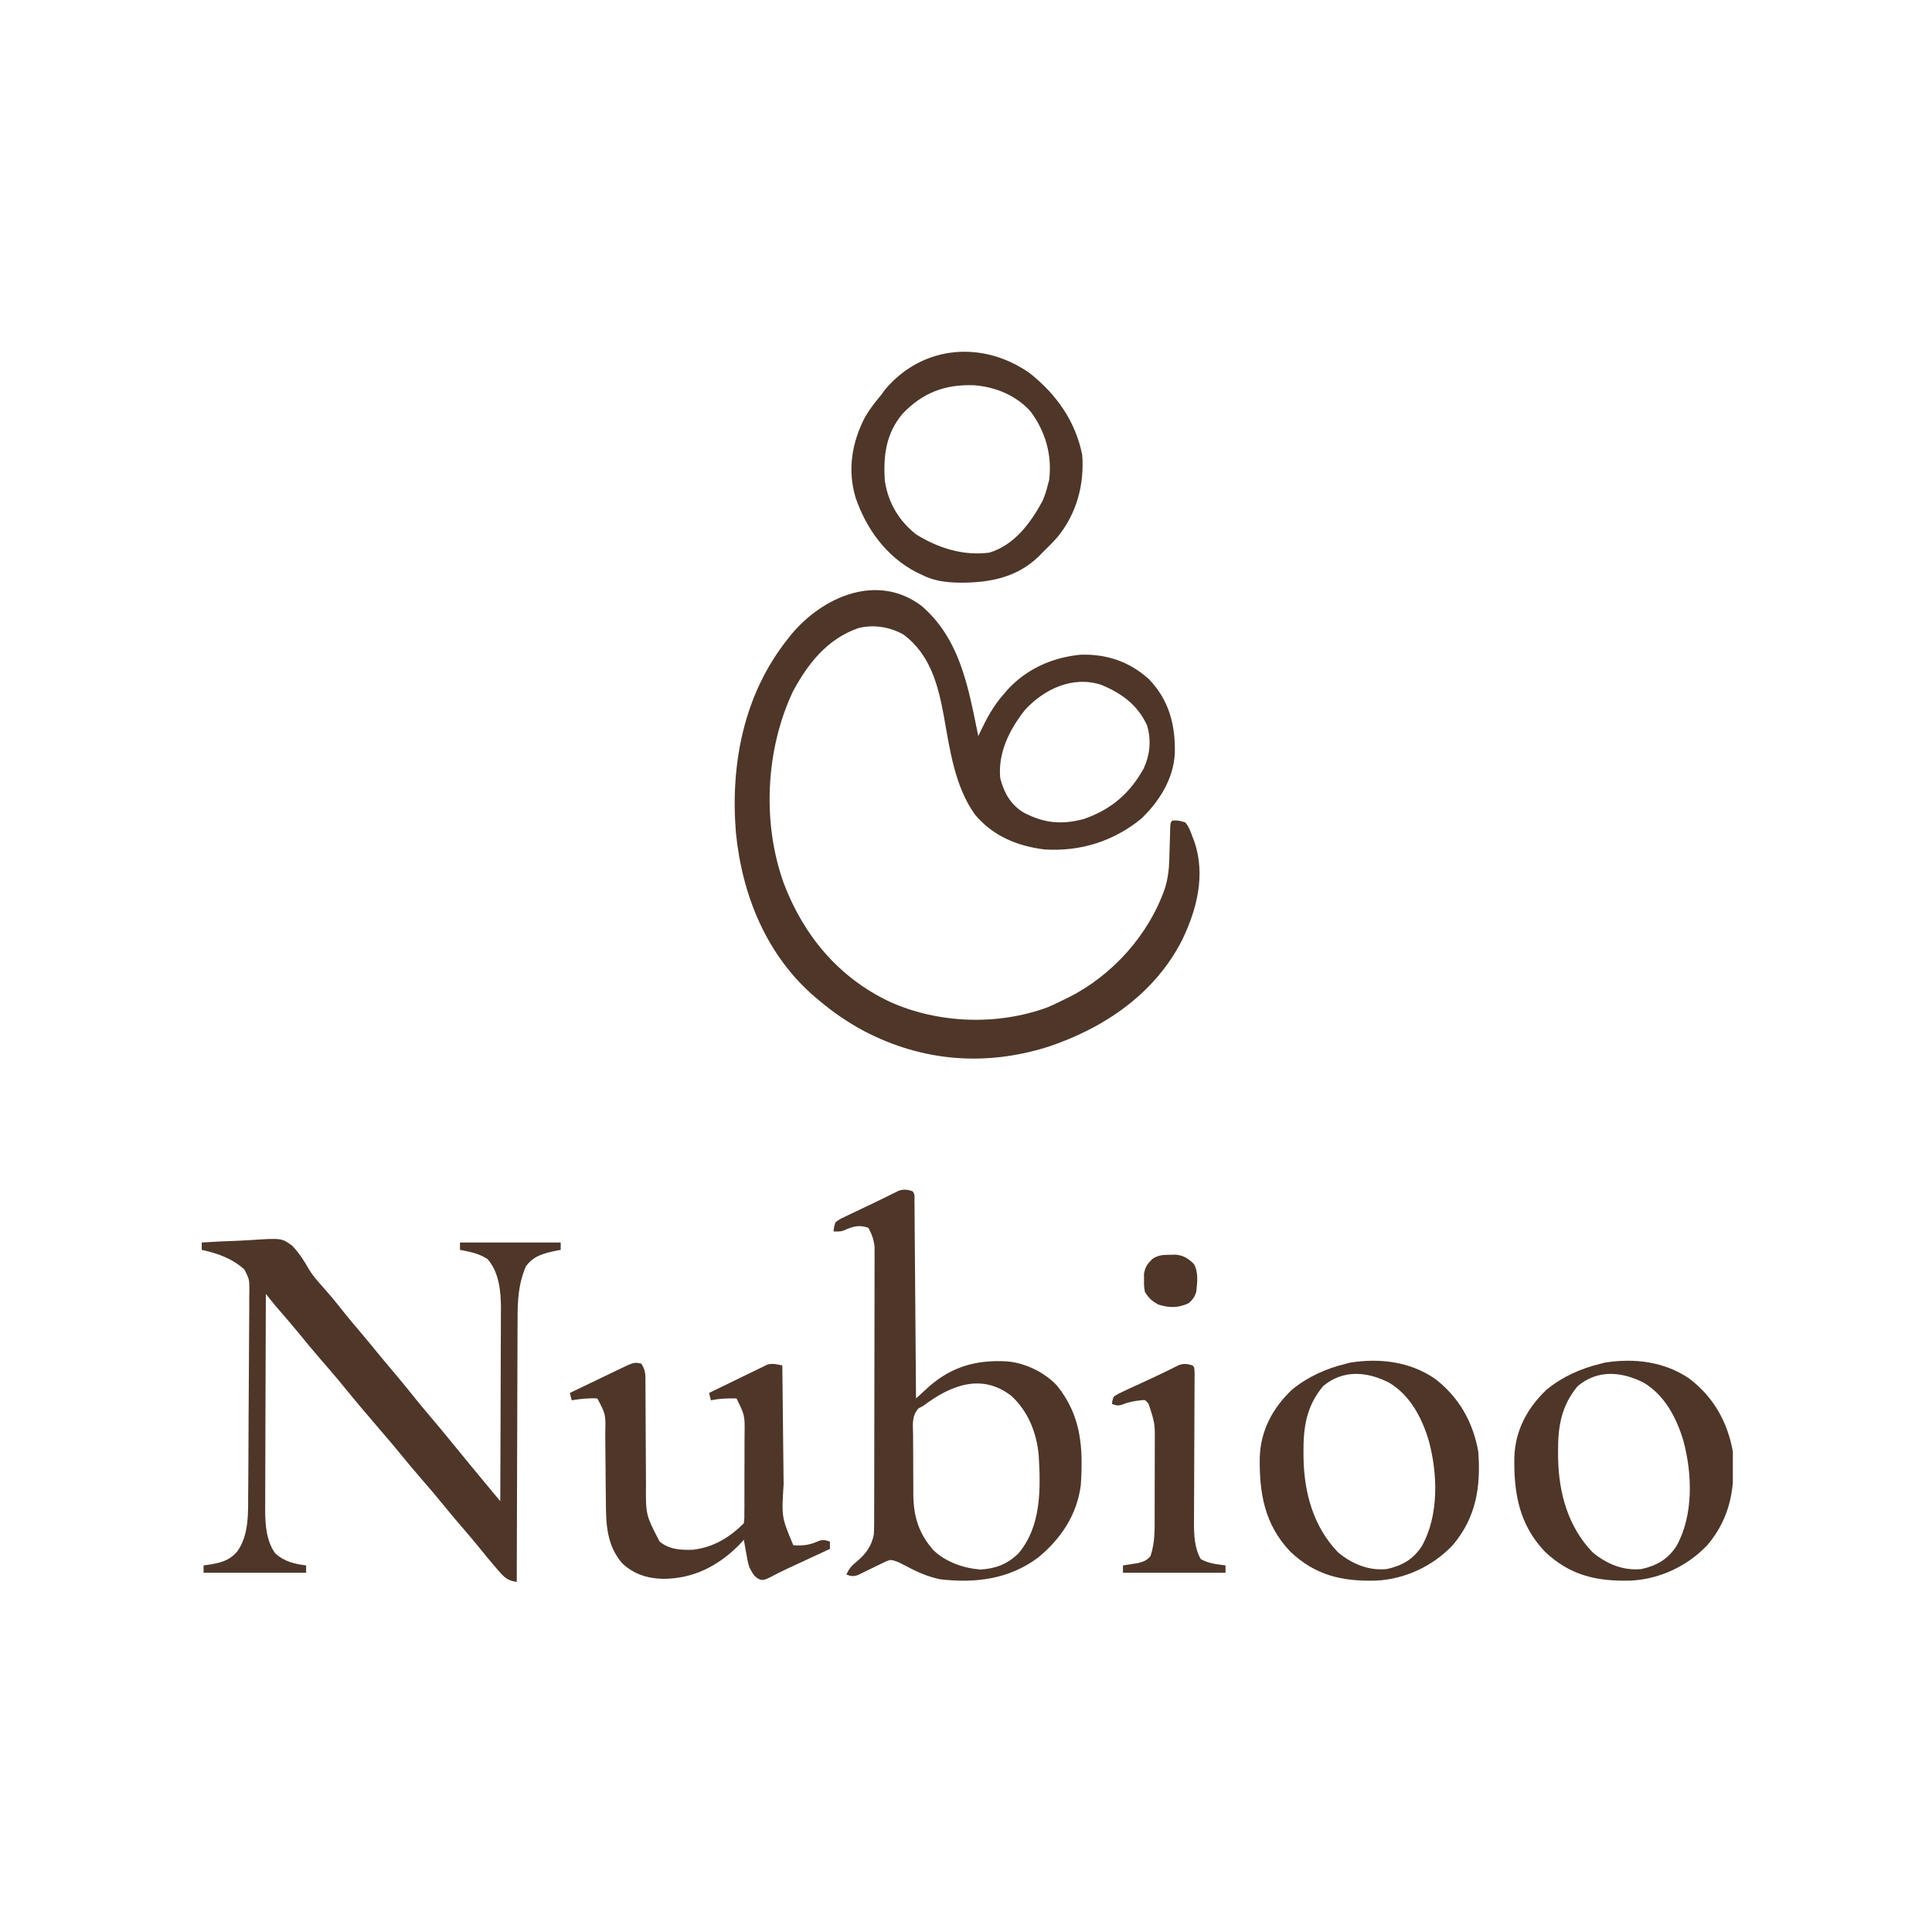 <svg width="747" height="747" viewBox="0 0 747 747" fill="none" xmlns="http://www.w3.org/2000/svg">
<g clip-path="url(#clip0_193_312)">
<path d="M356.297 234.252C371.328 247.124 374.453 266.068 378.249 284.619C378.549 283.976 378.85 283.333 379.159 282.671C381.668 277.406 384.257 272.686 388.163 268.303C388.618 267.773 389.074 267.242 389.543 266.696C397.015 258.561 406.856 254.213 417.78 253.14C427.912 252.806 436.726 255.816 444.283 262.65C452.05 270.786 454.47 280.272 454.241 291.186C453.771 301.079 448.289 309.825 441.273 316.542C430.587 325.263 417.785 329.283 404.024 328.446C393.489 327.229 383.812 323.217 376.921 314.901C369.15 303.965 367.275 289.919 364.958 276.995C362.739 264.876 359.669 252.963 349.235 245.284C343.959 242.365 337.731 241.379 331.888 242.851C319.85 247.039 312.386 256.544 306.55 267.416C295.982 289.935 294.654 318.084 303.001 341.411C310.698 361.753 324.332 378.074 344.12 387.372C362.698 395.742 385.568 396.588 404.795 389.558C406.853 388.721 408.837 387.767 410.823 386.771C411.602 386.399 412.38 386.027 413.183 385.643C430.121 377.089 444.194 361.475 450.434 343.41C451.523 339.813 451.991 336.36 452.094 332.603C452.121 331.753 452.147 330.904 452.174 330.028C452.224 328.238 452.274 326.448 452.324 324.658C452.35 323.812 452.377 322.966 452.404 322.095C452.425 321.319 452.447 320.542 452.469 319.743C452.603 317.96 452.603 317.96 453.311 317.251C455.657 317.207 455.657 317.207 458.268 317.96C459.709 319.658 460.367 321.55 461.101 323.635C461.312 324.159 461.524 324.683 461.742 325.223C466.232 338.28 462.791 351.612 457.029 363.539C446.391 384.326 426.874 397.533 405.189 404.761C380.969 412.369 356.775 410.439 334.267 398.759C327.903 395.354 322.155 391.425 316.641 386.771C316.28 386.47 315.919 386.168 315.547 385.857C296.547 369.817 286.936 346.343 284.537 321.923C282.352 295.233 287.628 268.311 304.603 247.021C305.255 246.193 305.255 246.193 305.92 245.348C318.292 230.495 339.387 221.502 356.297 234.252ZM396.32 274.471C390.359 281.974 385.751 291.142 386.747 300.935C388.217 306.598 390.806 311.179 395.867 314.219C403.763 318.315 410.605 318.98 419.213 316.616C429.636 312.955 436.928 306.717 442.211 297.1C444.646 291.826 445.193 286.157 443.53 280.551C439.988 272.616 433.558 267.948 425.694 264.756C414.723 261.216 403.717 266.419 396.32 274.471Z" fill="#4E3629"/>
<path d="M78 480.41C82.57 480.101 87.136 479.892 91.714 479.748C93.266 479.687 94.818 479.605 96.368 479.5C108.877 478.674 108.877 478.674 112.859 481.548C115.62 484.345 117.608 487.521 119.542 490.925C121.077 493.431 123.001 495.566 124.958 497.746C125.664 498.556 126.368 499.367 127.071 500.179C127.4 500.557 127.728 500.935 128.066 501.325C129.836 503.396 131.509 505.544 133.196 507.683C135.254 510.246 137.383 512.746 139.511 515.251C142.105 518.309 144.644 521.409 147.173 524.522C149.01 526.76 150.878 528.969 152.752 531.176C155.493 534.404 158.16 537.678 160.788 540.999C162.531 543.163 164.32 545.285 166.118 547.403C169.001 550.799 171.844 554.224 174.655 557.681C176.877 560.409 179.109 563.129 181.343 565.847C181.732 566.321 182.121 566.794 182.521 567.282C185.02 570.322 187.532 573.352 190.05 576.377C190.376 576.769 190.702 577.16 191.037 577.564C191.833 578.521 192.63 579.477 193.426 580.434C193.476 570.037 193.513 559.64 193.536 549.242C193.547 544.414 193.562 539.586 193.586 534.757C193.61 530.093 193.622 525.429 193.627 520.765C193.631 518.99 193.639 517.215 193.65 515.44C193.666 512.945 193.668 510.449 193.667 507.954C193.675 507.228 193.682 506.502 193.69 505.755C193.663 499.262 192.962 491.81 188.469 486.795C185.187 484.653 181.643 483.966 177.847 483.248C177.847 482.311 177.847 481.375 177.847 480.41C190.7 480.41 203.552 480.41 216.794 480.41C216.794 481.346 216.794 482.283 216.794 483.248C216.238 483.352 215.682 483.456 215.11 483.564C210.262 484.6 206.346 485.502 203.34 489.632C200.412 496.354 200.094 503.051 200.121 510.255C200.114 511.368 200.107 512.48 200.098 513.593C200.079 516.584 200.076 519.574 200.077 522.565C200.075 525.702 200.057 528.839 200.04 531.975C200.012 537.902 199.997 543.828 199.988 549.754C199.977 556.507 199.949 563.259 199.921 570.012C199.863 583.89 199.824 597.769 199.799 611.647C196.365 611.109 195.19 610.132 192.895 607.479C192.435 606.954 192.435 606.954 191.966 606.418C189.414 603.476 186.957 600.455 184.513 597.423C182.564 595.038 180.565 592.7 178.555 590.365C176.051 587.455 173.578 584.528 171.164 581.542C168.615 578.396 165.988 575.329 163.33 572.276C160.145 568.617 157.035 564.911 153.983 561.139C152.085 558.824 150.144 556.547 148.194 554.275C147.835 553.857 147.476 553.439 147.106 553.008C146.746 552.589 146.387 552.171 146.017 551.74C141.608 546.604 137.228 541.447 132.969 536.186C130.018 532.552 126.959 529.022 123.887 525.491C121.114 522.298 118.422 519.05 115.763 515.76C113.408 512.89 110.988 510.077 108.563 507.266C108.222 506.869 107.88 506.473 107.529 506.064C107.228 505.717 106.927 505.369 106.618 505.01C105.31 503.455 104.051 501.862 102.785 500.273C102.735 511.885 102.698 523.497 102.675 535.108C102.664 540.501 102.649 545.893 102.624 551.285C102.603 555.988 102.59 560.691 102.585 565.393C102.582 567.881 102.576 570.368 102.56 572.856C102.543 575.64 102.543 578.425 102.544 581.209C102.536 582.024 102.528 582.838 102.52 583.677C102.542 589.459 102.931 595.816 106.458 600.652C109.937 603.749 113.791 604.69 118.364 605.263C118.364 606.199 118.364 607.135 118.364 608.1C105.277 608.1 92.191 608.1 78.708 608.1C78.708 607.164 78.708 606.227 78.708 605.263C79.221 605.193 79.734 605.124 80.263 605.052C84.961 604.324 88.496 603.613 91.737 599.859C96.345 593.428 95.92 584.859 95.954 577.27C95.968 575.9 95.968 575.9 95.982 574.502C96.012 571.509 96.027 568.516 96.041 565.523C96.047 564.486 96.052 563.448 96.058 562.411C96.085 557.544 96.105 552.676 96.117 547.808C96.131 542.209 96.169 536.61 96.226 531.011C96.268 526.665 96.289 522.32 96.294 517.974C96.297 515.385 96.31 512.796 96.346 510.208C96.385 507.324 96.379 504.443 96.369 501.559C96.396 500.283 96.396 500.283 96.424 498.98C96.407 494.639 96.407 494.639 94.51 490.864C89.764 486.562 84.157 484.593 78 483.248C78 482.311 78 481.375 78 480.41Z" fill="#4E3629"/>
<path d="M352.756 460.547C353.874 461.668 353.564 462.802 353.576 464.358C353.583 465.028 353.59 465.697 353.597 466.387C353.603 467.497 353.603 467.497 353.609 468.63C353.616 469.406 353.623 470.181 353.631 470.979C353.653 473.555 353.671 476.13 353.688 478.706C353.703 480.486 353.718 482.266 353.733 484.047C353.768 488.263 353.8 492.478 353.83 496.694C353.869 501.963 353.912 507.231 353.955 512.5C354.031 521.903 354.103 531.305 354.172 540.708C354.64 540.279 355.107 539.849 355.589 539.407C356.212 538.838 356.836 538.27 357.478 537.685C358.091 537.124 358.705 536.563 359.337 535.984C368.327 528.194 377.924 525.665 389.585 526.389C396.519 527.033 403.921 530.639 408.698 535.742C418.056 547.44 418.83 559.479 417.904 574.049C416.485 585.654 410.199 595.005 401.307 602.292C390.069 610.613 377.171 612.199 363.585 610.636C358.337 609.579 353.89 607.445 349.212 604.924C347.419 604.011 346.217 603.401 344.258 603.134C342.63 603.627 342.63 603.627 340.983 604.487C340.366 604.78 339.749 605.074 339.113 605.376C338.474 605.69 337.835 606.003 337.177 606.327C335.912 606.948 334.643 607.561 333.371 608.167C332.81 608.442 332.25 608.718 331.672 609.002C329.879 609.59 329.013 609.444 327.263 608.809C328.263 606.439 329.42 605.209 331.423 603.622C334.819 600.745 337.051 597.672 337.885 593.203C337.953 591.665 337.981 590.125 337.985 588.586C337.987 588.124 337.989 587.661 337.991 587.185C337.997 585.637 337.998 584.089 337.999 582.54C338.002 581.43 338.006 580.319 338.01 579.209C338.019 576.192 338.024 573.176 338.027 570.159C338.029 568.274 338.032 566.389 338.035 564.504C338.045 558.604 338.052 552.704 338.054 546.804C338.057 539.996 338.07 533.189 338.09 526.381C338.106 521.117 338.113 515.853 338.114 510.588C338.115 507.445 338.119 504.302 338.131 501.159C338.143 498.202 338.145 495.245 338.138 492.287C338.138 491.204 338.141 490.12 338.148 489.037C338.157 487.554 338.153 486.071 338.145 484.588C338.146 483.759 338.147 482.93 338.148 482.076C337.826 479.171 337.135 477.314 335.761 474.735C332.198 473.475 329.775 474.164 326.48 475.663C325.139 476.154 325.139 476.154 322.306 476.154C322.444 474.509 322.444 474.509 323.014 472.607C324.509 471.49 324.509 471.49 326.478 470.548C327.196 470.196 327.914 469.845 328.654 469.483C329.422 469.124 330.19 468.765 330.981 468.395C332.142 467.836 332.142 467.836 333.326 467.266C334.859 466.531 336.394 465.801 337.932 465.077C339.654 464.262 341.36 463.427 343.061 462.57C343.85 462.18 344.64 461.791 345.453 461.39C346.443 460.9 346.443 460.9 347.453 460.4C349.526 459.739 350.699 459.901 352.756 460.547ZM357.005 543.546C356.386 543.873 355.767 544.201 355.129 544.539C352.412 547.548 352.987 550.877 353.044 554.791C353.044 555.62 353.044 556.449 353.044 557.304C353.047 559.061 353.06 560.817 353.08 562.574C353.11 565.246 353.109 567.916 353.104 570.588C353.112 572.298 353.121 574.008 353.132 575.718C353.132 576.51 353.132 577.302 353.133 578.119C353.258 586.526 355.313 593.055 360.916 599.388C365.708 603.977 372.566 606.346 379.09 606.859C385.064 606.466 389.463 604.808 393.8 600.593C402.67 590.056 402.367 575.7 401.617 562.699C400.821 553.989 397.544 545.718 391.056 539.73C379.542 530.766 367.421 535.655 357.005 543.546Z" fill="#4E3629"/>
<path d="M247.952 527.23C249.65 529.782 249.571 531.62 249.561 534.567C249.564 535.095 249.568 535.624 249.572 536.168C249.579 537.317 249.583 538.465 249.584 539.614C249.587 541.437 249.599 543.259 249.613 545.082C249.652 550.265 249.674 555.449 249.692 560.632C249.703 563.804 249.724 566.975 249.752 570.147C249.76 571.351 249.764 572.554 249.764 573.758C249.662 585.703 249.662 585.703 255.034 596.041C258.894 599.174 263.199 599.349 268.018 599.194C275.872 598.238 282.093 594.472 287.608 588.947C287.83 587.185 287.83 587.185 287.802 585.11C287.809 584.307 287.816 583.504 287.823 582.677C287.822 581.804 287.821 580.932 287.821 580.032C287.825 578.688 287.825 578.688 287.83 577.317C287.834 575.415 287.835 573.514 287.831 571.612C287.827 569.19 287.839 566.769 287.856 564.347C287.869 562.023 287.866 559.7 287.865 557.376C287.871 556.514 287.878 555.651 287.885 554.762C287.998 547.242 287.998 547.242 284.775 540.709C281.348 540.592 278.237 540.742 274.861 541.418C274.511 540.013 274.511 540.013 274.153 538.58C277.497 536.937 280.848 535.308 284.206 533.692C285.347 533.141 286.486 532.585 287.623 532.026C289.259 531.221 290.903 530.431 292.548 529.644C293.053 529.392 293.557 529.14 294.077 528.88C294.559 528.653 295.041 528.426 295.537 528.192C295.955 527.988 296.374 527.785 296.805 527.576C298.815 527.088 300.478 527.515 302.479 527.94C302.489 528.993 302.489 528.993 302.501 530.068C302.57 536.716 302.643 543.363 302.719 550.011C302.758 553.428 302.796 556.845 302.831 560.262C302.865 563.564 302.902 566.867 302.941 570.169C302.955 571.424 302.968 572.679 302.981 573.934C302.172 586.562 302.172 586.562 306.727 597.46C310.59 597.731 313.231 597.362 316.741 595.728C318.363 595.239 319.305 595.511 320.89 596.041C320.89 596.977 320.89 597.914 320.89 598.878C320.034 599.275 320.034 599.275 319.16 599.68C317.016 600.673 314.873 601.668 312.73 602.663C311.807 603.091 310.884 603.519 309.961 603.946C308.625 604.565 307.289 605.186 305.953 605.806C305.521 606.006 305.089 606.205 304.644 606.411C302.31 607.495 300.029 608.641 297.765 609.863C295.397 610.938 295.397 610.938 293.928 610.764C291.593 609.847 290.897 608.124 289.732 605.972C289.155 604.131 288.806 602.288 288.493 600.386C288.404 599.898 288.316 599.409 288.225 598.906C288.01 597.716 287.808 596.524 287.608 595.331C286.666 596.363 286.666 596.363 285.705 597.415C277.498 605.603 268.014 610.428 256.364 610.453C250.341 610.335 244.92 608.594 240.514 604.382C234.545 597.357 234.291 589.28 234.254 580.451C234.245 579.502 234.234 578.553 234.223 577.603C234.183 574.109 234.158 570.615 234.132 567.121C234.11 564.157 234.082 561.193 234.047 558.228C234.033 556.849 234.027 555.469 234.022 554.089C234.213 546.832 234.213 546.832 230.957 540.709C227.573 540.509 224.381 540.872 221.043 541.418C220.809 540.482 220.576 539.545 220.335 538.58C223.695 536.955 227.059 535.339 230.427 533.731C231.572 533.183 232.715 532.632 233.858 532.079C235.502 531.284 237.15 530.498 238.799 529.713C239.307 529.465 239.816 529.216 240.34 528.961C245.145 526.694 245.145 526.694 247.952 527.23Z" fill="#4E3629"/>
<path d="M398.112 144.26C408.456 152.457 415.823 162.821 418.435 175.905C419.314 187.342 416.257 198.637 408.92 207.603C407.058 209.739 405.072 211.714 403.033 213.68C402.569 214.159 402.104 214.638 401.625 215.132C393.116 223.383 382.529 225.328 371.175 225.288C365.76 225.195 361.183 224.677 356.297 222.193C355.606 221.864 354.916 221.536 354.205 221.198C342.657 215.132 335.006 204.6 330.804 192.398C327.587 181.557 329.386 170.927 334.574 161.06C336.367 158.034 338.464 155.363 340.718 152.672C341.229 151.97 341.74 151.268 342.267 150.544C356.968 133.218 380.234 131.692 398.112 144.26ZM348.994 159.944C342.498 167.637 341.465 176.316 342.134 186.014C343.447 194.434 347.502 201.302 354.172 206.586C362.659 211.878 372.429 215.005 382.498 213.68C392.19 210.759 398.394 202.317 403.033 193.817C403.953 191.713 404.642 189.668 405.158 187.433C405.318 186.847 405.479 186.262 405.645 185.659C406.852 175.983 404.255 166.861 398.439 159.063C392.845 152.805 384.715 149.539 376.528 148.951C365.338 148.573 356.747 151.844 348.994 159.944Z" fill="#4E3629"/>
<path d="M653.005 532.905C662.395 539.949 667.979 549.752 670 561.28C671.005 574.817 669.223 586.569 660.263 597.282C652.505 605.541 641.643 610.636 630.339 611.14C617.292 611.47 606.987 609.125 597.264 599.878C587.32 589.372 585.274 577.22 585.514 563.301C585.91 552.945 590.543 544.359 598.028 537.255C604.284 532.186 611.218 529.131 619.015 527.23C619.546 527.094 620.077 526.957 620.624 526.817C631.977 525.074 643.366 526.439 653.005 532.905ZM610.03 535.92C603.654 543.516 602.328 551.635 602.418 561.413C602.424 562.252 602.43 563.09 602.437 563.954C602.699 577.288 606.317 590.432 615.825 600.255C621.211 604.691 627.591 607.363 634.593 606.681C640.548 605.38 644.9 602.889 648.225 597.725C654.831 585.849 654.327 569.863 650.881 557.096C648.281 548.294 643.671 539.475 635.567 534.631C626.945 530.224 617.704 529.484 610.03 535.92Z" fill="#4E3629"/>
<path d="M554.574 532.905C563.964 539.949 569.548 549.752 571.569 561.28C572.574 574.817 570.793 586.569 561.833 597.282C554.074 605.541 543.212 610.636 531.908 611.14C518.861 611.47 508.556 609.125 498.834 599.878C488.889 589.372 486.844 577.22 487.083 563.301C487.479 552.945 492.112 544.359 499.597 537.255C505.853 532.186 512.787 529.131 520.584 527.23C521.115 527.094 521.646 526.957 522.194 526.817C533.546 525.074 544.935 526.439 554.574 532.905ZM511.599 535.92C505.223 543.516 503.897 551.635 503.987 561.413C503.993 562.252 504 563.09 504.006 563.954C504.268 577.288 507.886 590.432 517.394 600.255C522.78 604.691 529.161 607.363 536.163 606.681C542.117 605.38 546.47 602.889 549.794 597.725C556.4 585.849 555.896 569.863 552.45 557.096C549.85 548.294 545.24 539.475 537.136 534.631C528.514 530.224 519.273 529.484 511.599 535.92Z" fill="#4E3629"/>
<path d="M461.1 527.939C461.808 528.649 461.808 528.649 461.884 531.164C461.882 532.312 461.876 533.46 461.866 534.607C461.864 535.233 461.862 535.858 461.86 536.502C461.855 537.866 461.848 539.23 461.84 540.593C461.828 542.756 461.82 544.918 461.815 547.081C461.797 553.231 461.772 559.382 461.74 565.532C461.721 569.291 461.709 573.05 461.702 576.809C461.697 578.238 461.69 579.668 461.68 581.097C461.667 583.107 461.662 585.117 461.659 587.127C461.653 587.711 461.646 588.294 461.64 588.896C461.648 593.563 461.88 598.664 464.243 602.78C467.205 604.517 470.478 604.82 473.847 605.263C473.847 606.199 473.847 607.135 473.847 608.1C460.76 608.1 447.674 608.1 434.191 608.1C434.191 607.164 434.191 606.227 434.191 605.263C434.985 605.146 434.985 605.146 435.796 605.027C436.493 604.915 437.19 604.802 437.909 604.686C438.599 604.579 439.289 604.472 440 604.362C442.218 603.782 443.261 603.411 444.813 601.716C446.631 596.396 446.449 591.037 446.442 585.469C446.445 584.443 446.448 583.416 446.452 582.39C446.457 580.246 446.457 578.103 446.453 575.96C446.449 573.228 446.461 570.496 446.477 567.765C446.488 565.647 446.488 563.53 446.486 561.413C446.487 560.406 446.49 559.4 446.497 558.393C446.578 550.371 446.578 550.371 444.105 542.836C442.857 541.259 442.857 541.259 441.281 541.384C438.808 541.701 436.651 541.992 434.324 542.925C432.527 543.645 431.728 543.499 429.942 542.836C430.07 541.542 430.07 541.542 430.651 539.999C432.21 538.963 432.21 538.963 434.269 538.009C435.019 537.655 435.769 537.302 436.542 536.937C437.343 536.572 438.145 536.207 438.971 535.831C439.778 535.456 440.585 535.08 441.417 534.693C443.012 533.952 444.609 533.214 446.207 532.481C447.969 531.664 449.715 530.826 451.452 529.959C452.241 529.571 453.029 529.182 453.842 528.782C454.495 528.455 455.149 528.129 455.822 527.792C457.882 527.125 459.053 527.297 461.1 527.939Z" fill="#4E3629"/>
<path d="M452.559 485.154C453.281 485.142 454.003 485.13 454.747 485.118C457.772 485.489 459.527 486.635 461.657 488.773C463.451 492.045 462.915 495.956 462.517 499.564C461.841 501.633 461.3 502.244 459.684 503.82C455.714 505.764 452.031 505.74 447.867 504.396C445.324 503.002 444.263 501.978 442.689 499.564C442.313 497.325 442.313 497.325 442.335 494.953C442.324 493.778 442.324 493.778 442.313 492.581C442.768 489.87 443.595 488.724 445.522 486.795C447.806 485.22 449.822 485.165 452.559 485.154Z" fill="#4E3629"/>
</g>
<defs>
<clipPath id="clip0_193_312">
<rect width="592" height="476" fill="white" transform="translate(78 136)"/>
</clipPath>
</defs>
</svg>
